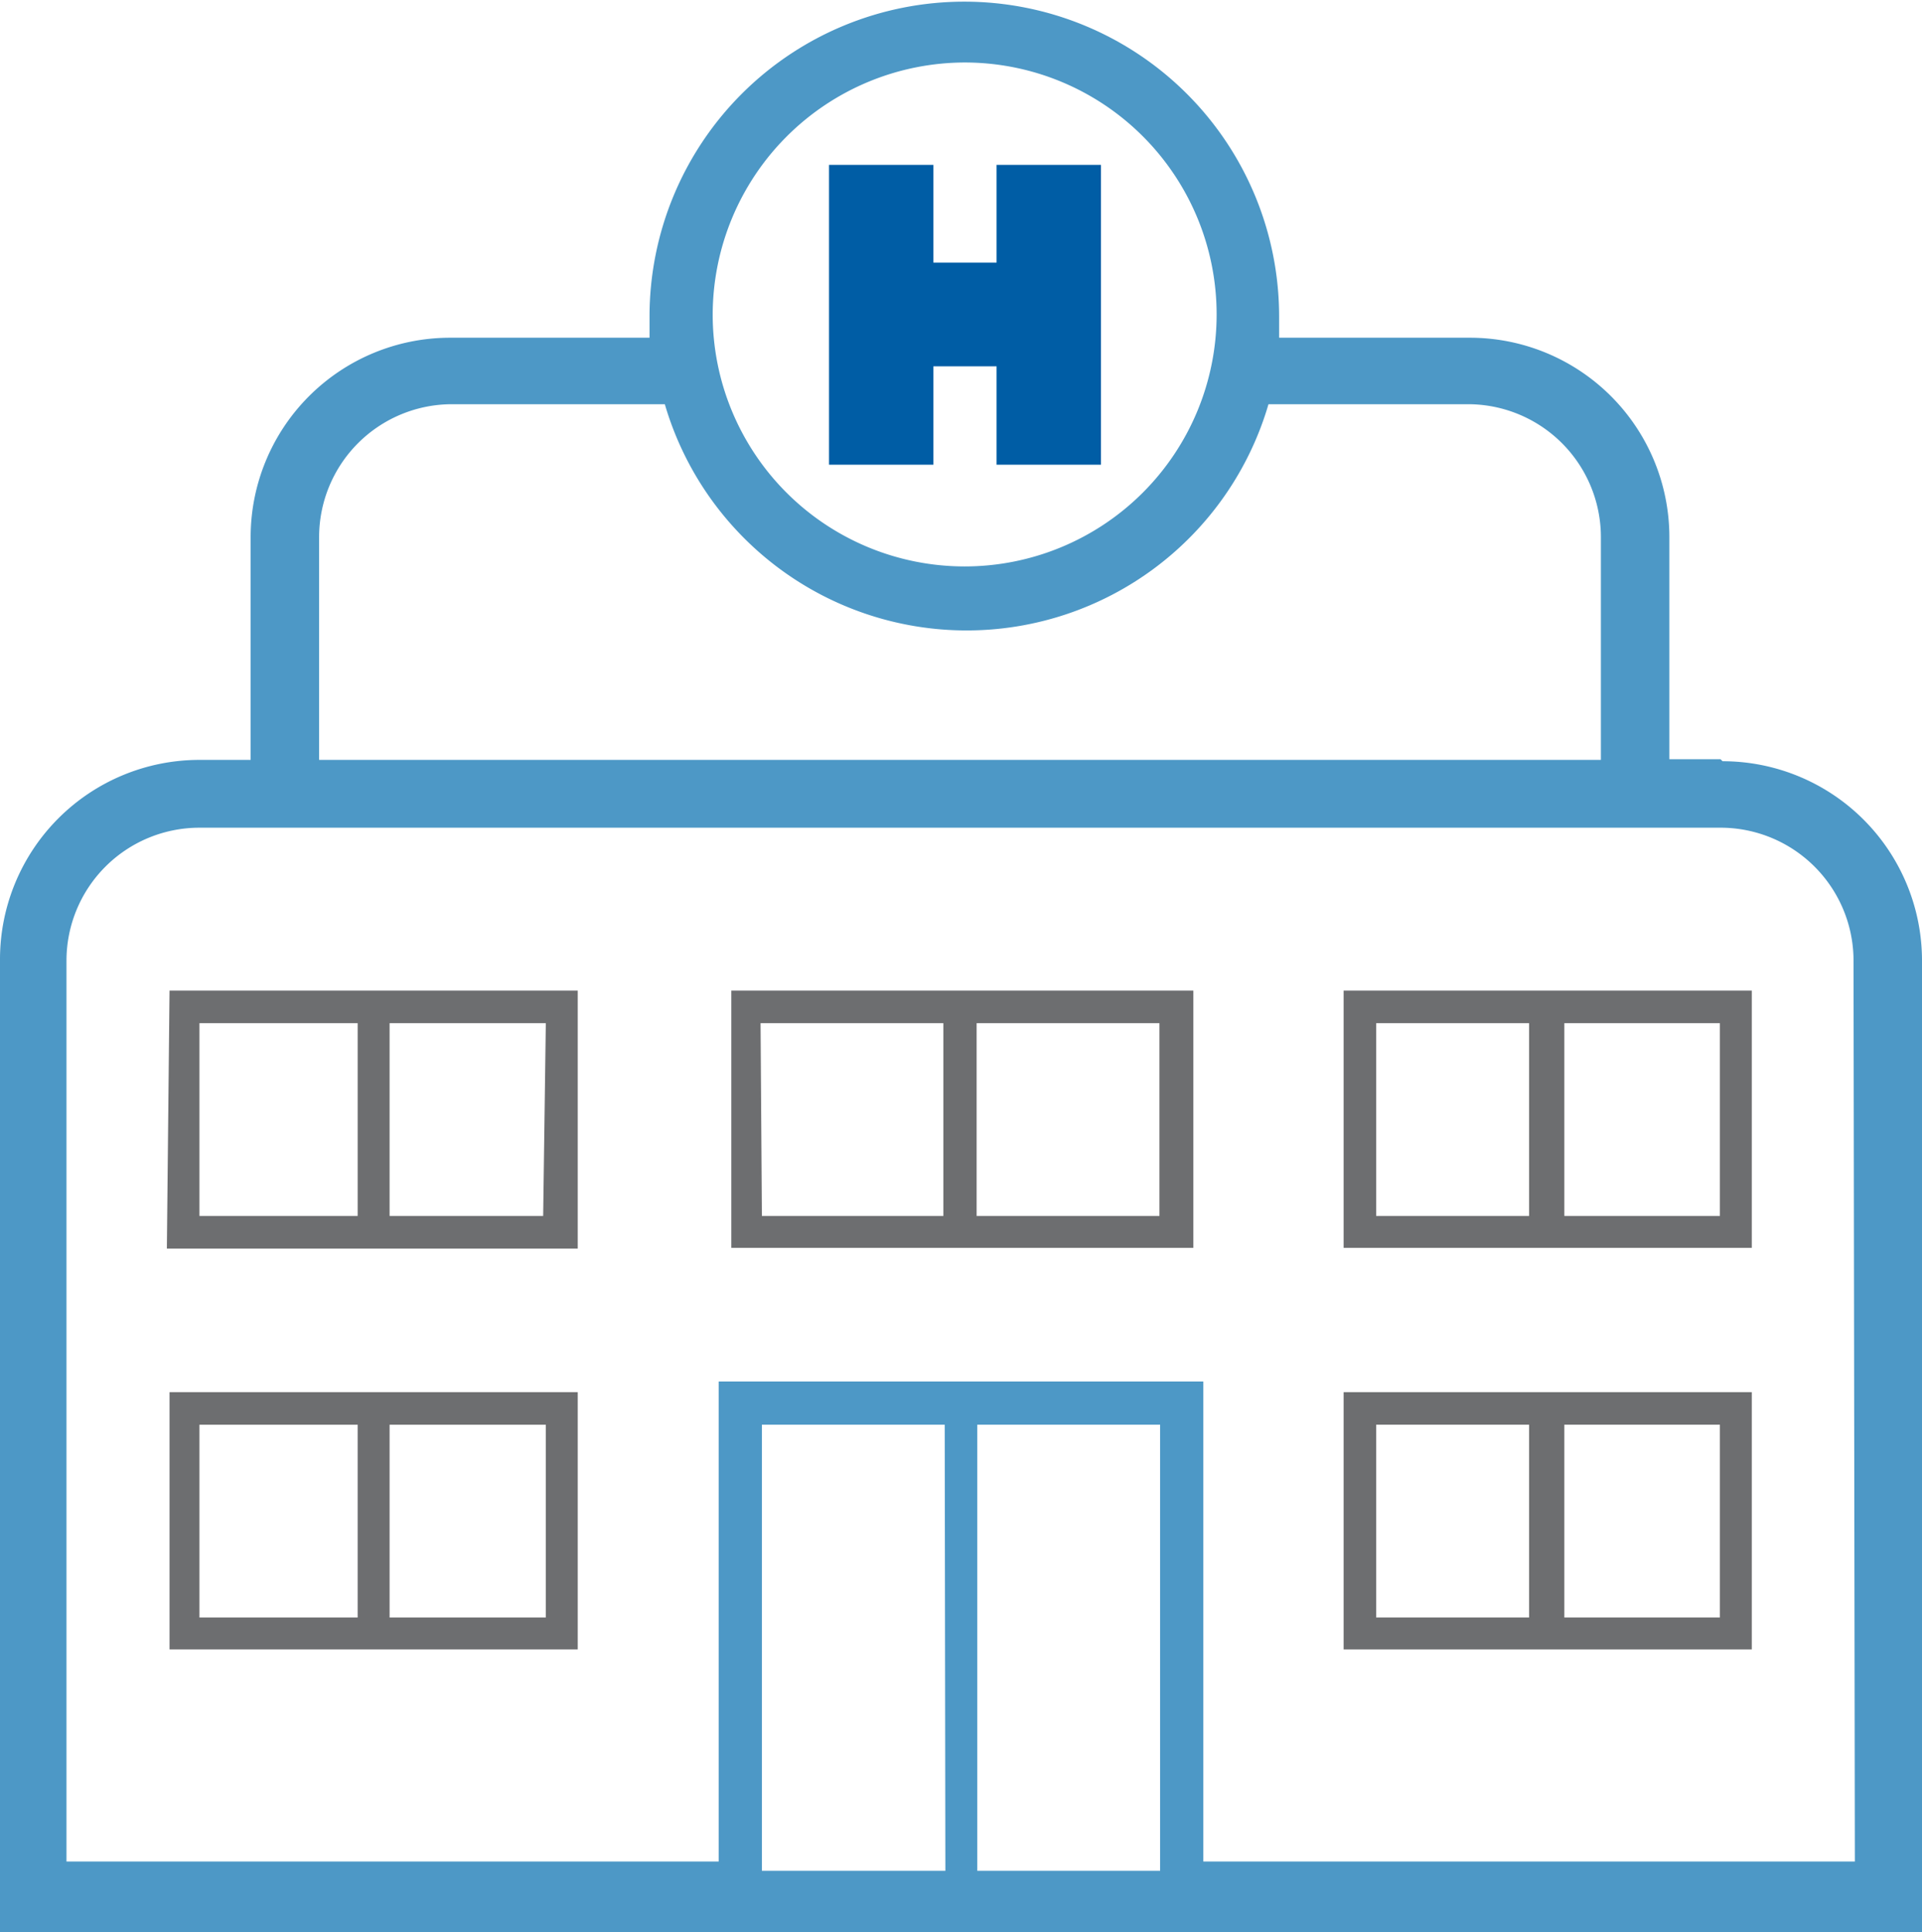 <svg xmlns="http://www.w3.org/2000/svg" viewBox="0 0 28.91 29.06"><defs><style>.cls-1{fill:#4d98c6;}.cls-2{fill:#6d6e70;}.cls-3{fill:#005da5;}</style></defs><title>Asset 5</title><g id="Layer_2" data-name="Layer 2"><g id="Layer_1-2" data-name="Layer 1"><path class="cls-1" d="M27.9,28H18.1V20.78H10.81V28H1V14.45a2,2,0,0,1,2-2H25.88a2,2,0,0,1,2,2Zm-10.45.14H14.7V21.43h2.75Zm-3.23,0H11.46V21.43h2.75ZM4.8,8.08a2,2,0,0,1,2-2H10a4.73,4.73,0,0,0,9.08,0h3a2,2,0,0,1,2,2v3.35H4.8ZM14.51.94a3.79,3.79,0,1,1-3.79,3.79A3.8,3.8,0,0,1,14.51.94M25.88,11.42h-.77V8.08a3,3,0,0,0-3-3H19.24c0-.11,0-.22,0-.32a4.73,4.73,0,1,0-9.47,0c0,.1,0,.21,0,.32h-3a3,3,0,0,0-3,3v3.35H3a3,3,0,0,0-3,3V29.06H28.91V14.45a3,3,0,0,0-3-3"/><path class="cls-2" d="M25.87,24.33H23.53v-2.9h2.34Zm-5.17-2.9H23v2.9H20.7ZM23,20.94H20.21v3.87h6.14V20.94H23Z"/><path class="cls-2" d="M25.87,18.29H23.53v-2.9h2.34Zm-5.17-2.9H23v2.9H20.7ZM23,14.9H20.21v3.87h6.14V14.9H23Z"/><path class="cls-2" d="M3,15.39H5.38v2.9H3Zm5.17,2.9H5.86v-2.9H8.21Zm-5.66.49H8.69V14.9H2.55Z"/><path class="cls-2" d="M8.21,24.33H5.86v-2.9H8.21ZM3,21.43H5.38v2.9H3Zm2.34-.49H2.55v3.87H8.69V20.94H5.38Z"/><path class="cls-2" d="M17.44,18.29H14.69v-2.9h2.75Zm-6-2.9h2.75v2.9H11.46Zm2.75-.49H11v3.87h6.95V14.9H14.21Z"/><polygon class="cls-3" points="14.04 5.51 14.99 5.51 14.99 6.99 16.56 6.99 16.56 2.48 14.99 2.48 14.99 3.95 14.04 3.95 14.04 2.48 12.47 2.48 12.47 6.99 14.04 6.99 14.04 5.51"/></g></g></svg>
